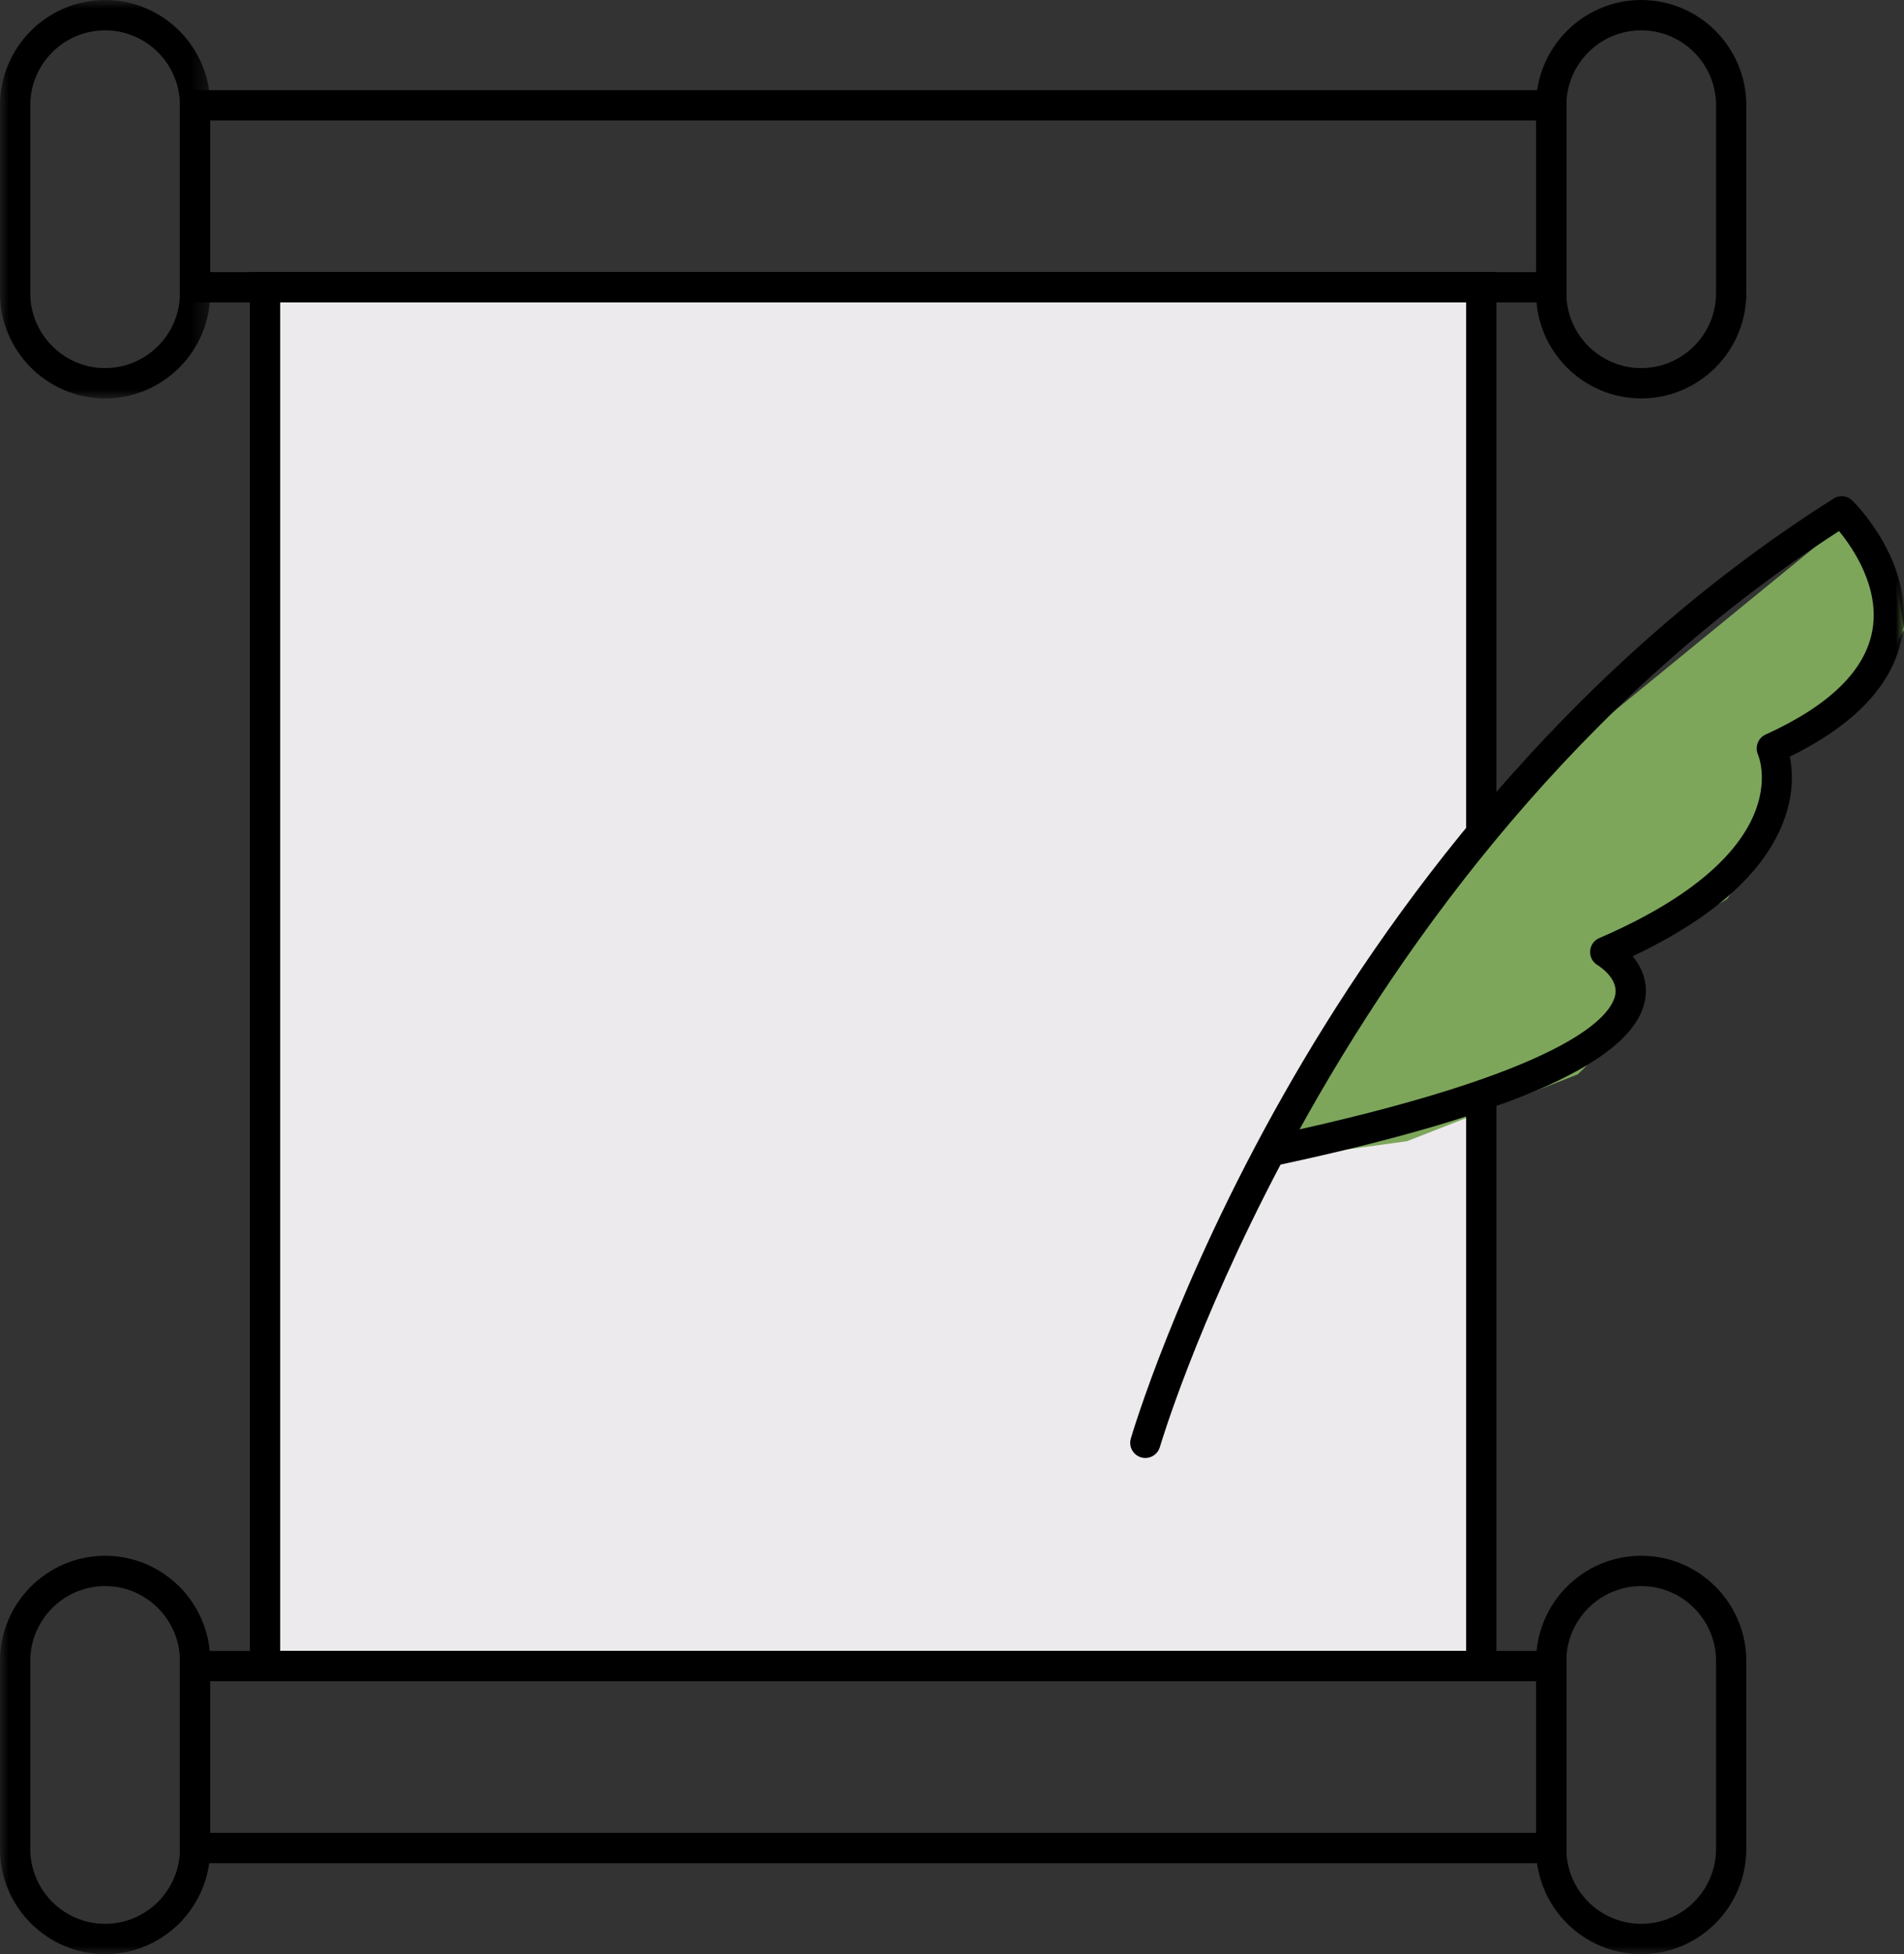 <?xml version="1.0" encoding="UTF-8"?>
<svg width="115px" height="118px" viewBox="0 0 115 118" version="1.1" xmlns="http://www.w3.org/2000/svg" xmlns:xlink="http://www.w3.org/1999/xlink">
    <rect x="0" y="0" width="115" height="118" fill="#333333" stroke="none"/>
    <title>Group 16</title>
    <defs>
        <polygon id="path-1" points="0 0 12.696 0 12.696 24.057 0 24.057"></polygon>
        <polygon id="path-3" points="0 118 115 118 115 0 0 0"></polygon>
    </defs>
    <g id="Versión-2" stroke="none" stroke-width="1" fill="none" fill-rule="evenodd">
        <g id="Desktop-HD-Copy-9" transform="translate(-1130, -1783)">
            <g id="Group-16" transform="translate(1130, 1783)">
                <polygon id="Fill-1" fill="#ECEAEC" points="16 17 16 101 90 101 90 66.227 79.752 69.067 77.521 68.913 83.487 59 90 50.237 90 17"></polygon>
                <polygon id="Fill-2" fill="#7DA65B" points="112.106 31 114.479 34.676 115 38.035 113.553 40.614 110.29 44.38 107.762 45.72 107.762 49.485 104.307 54.293 97.421 58.366 98.96 61.228 95.303 64.873 84.973 68.913 77 70 86.938 53.987 95.297 44.736"></polygon>
                <g id="Group-15">
                    <g id="Group-5" transform="translate(0, 0)">
                        <mask id="mask-2" fill="white">
                            <use xlink:href="#path-1"></use>
                        </mask>
                        <g id="Clip-4"></g>
                        <path d="M6.348,1.831 C3.856,1.831 1.828,3.862 1.828,6.359 L1.828,17.698 C1.828,20.195 3.856,22.226 6.348,22.226 C8.84,22.226 10.868,20.195 10.868,17.698 L10.868,6.359 C10.868,3.862 8.84,1.831 6.348,1.831 M6.348,24.057 C2.848,24.057 -0,21.205 -0,17.698 L-0,6.359 C-0,2.852 2.848,0 6.348,0 C9.849,0 12.696,2.852 12.696,6.359 L12.696,17.698 C12.696,21.205 9.849,24.057 6.348,24.057" id="Fill-3" fill="#000000" mask="url(#mask-2)"></path>
                    </g>
                    <path d="M99.128,1.831 C96.635,1.831 94.607,3.862 94.607,6.359 L94.607,17.699 C94.607,20.195 96.635,22.226 99.128,22.226 C101.62,22.226 103.648,20.195 103.648,17.699 L103.648,6.359 C103.648,3.862 101.62,1.831 99.128,1.831 M99.128,24.057 C95.627,24.057 92.779,21.205 92.779,17.699 L92.779,6.359 C92.779,2.853 95.627,0 99.128,0 C102.628,0 105.476,2.853 105.476,6.359 L105.476,17.699 C105.476,21.205 102.628,24.057 99.128,24.057" id="Fill-6" fill="#000000"></path>
                    <mask id="mask-4" fill="white">
                        <use xlink:href="#path-3"></use>
                    </mask>
                    <g id="Clip-9"></g>
                    <path d="M12.696,16.43 L92.78,16.43 L92.78,7.275 L12.696,7.275 L12.696,16.43 Z M10.868,18.262 L94.608,18.262 L94.608,5.444 L10.868,5.444 L10.868,18.262 Z" id="Fill-8" fill="#000000" mask="url(#mask-4)"></path>
                    <path d="M6.348,95.774 C3.856,95.774 1.828,97.805 1.828,100.302 L1.828,111.641 C1.828,114.138 3.856,116.169 6.348,116.169 C8.84,116.169 10.868,114.138 10.868,111.641 L10.868,100.302 C10.868,97.805 8.84,95.774 6.348,95.774 M6.348,118 C2.848,118 -0,115.147 -0,111.641 L-0,100.302 C-0,96.795 2.848,93.943 6.348,93.943 C9.849,93.943 12.696,96.795 12.696,100.302 L12.696,111.641 C12.696,115.147 9.849,118 6.348,118" id="Fill-10" fill="#000000" mask="url(#mask-4)"></path>
                    <path d="M99.128,95.774 C96.635,95.774 94.607,97.805 94.607,100.302 L94.607,111.641 C94.607,114.138 96.635,116.169 99.128,116.169 C101.62,116.169 103.648,114.138 103.648,111.641 L103.648,100.302 C103.648,97.805 101.62,95.774 99.128,95.774 M99.128,118 C95.627,118 92.779,115.147 92.779,111.641 L92.779,100.302 C92.779,96.795 95.627,93.943 99.128,93.943 C102.628,93.943 105.476,96.795 105.476,100.302 L105.476,111.641 C105.476,115.147 102.628,118 99.128,118" id="Fill-11" fill="#000000" mask="url(#mask-4)"></path>
                    <path d="M12.696,110.675 L92.78,110.675 L92.78,101.52 L12.696,101.52 L12.696,110.675 Z M10.868,112.507 L94.608,112.507 L94.608,99.689 L10.868,99.689 L10.868,112.507 Z" id="Fill-12" fill="#000000" mask="url(#mask-4)"></path>
                    <polygon id="Fill-13" fill="#000000" mask="url(#mask-4)" points="90.381 101.52 15.094 101.52 15.094 16.43 90.381 16.43 90.381 50.289 88.553 50.289 88.553 18.262 16.922 18.262 16.922 99.689 88.553 99.689 88.553 66.137 90.381 66.137"></polygon>
                    <path d="M111.076,32.068 C95.295,42.247 84.876,56.644 78.491,68.197 C95.068,64.477 97.364,61.269 97.566,60.032 C97.73,59.021 96.506,58.287 96.494,58.28 C96.196,58.106 96.021,57.777 96.042,57.433 C96.063,57.088 96.273,56.783 96.59,56.647 C108.55,51.486 106.28,45.801 106.178,45.561 C105.982,45.103 106.184,44.563 106.637,44.357 C110.488,42.609 112.659,40.49 113.091,38.06 C113.549,35.478 111.921,33.098 111.076,32.068 M69.178,88.038 C69.095,88.038 69.009,88.026 68.925,88.002 C68.439,87.862 68.16,87.354 68.3,86.868 C68.327,86.776 71.022,77.559 77.566,66.031 C83.608,55.387 94.271,40.514 110.753,30.104 C111.112,29.878 111.577,29.927 111.879,30.223 C112.034,30.375 115.663,33.984 114.893,38.367 C114.384,41.265 112.102,43.726 108.105,45.688 C108.275,46.54 108.361,47.948 107.709,49.639 C106.52,52.718 103.465,55.44 98.618,57.739 C99.144,58.391 99.535,59.268 99.373,60.307 C98.799,63.985 91.591,67.262 77.343,70.323 C72.241,80.002 70.103,87.216 70.056,87.376 C69.94,87.777 69.575,88.038 69.178,88.038" id="Fill-14" fill="#000000" mask="url(#mask-4)"></path>
                </g>
            </g>
        </g>
    </g>
</svg>